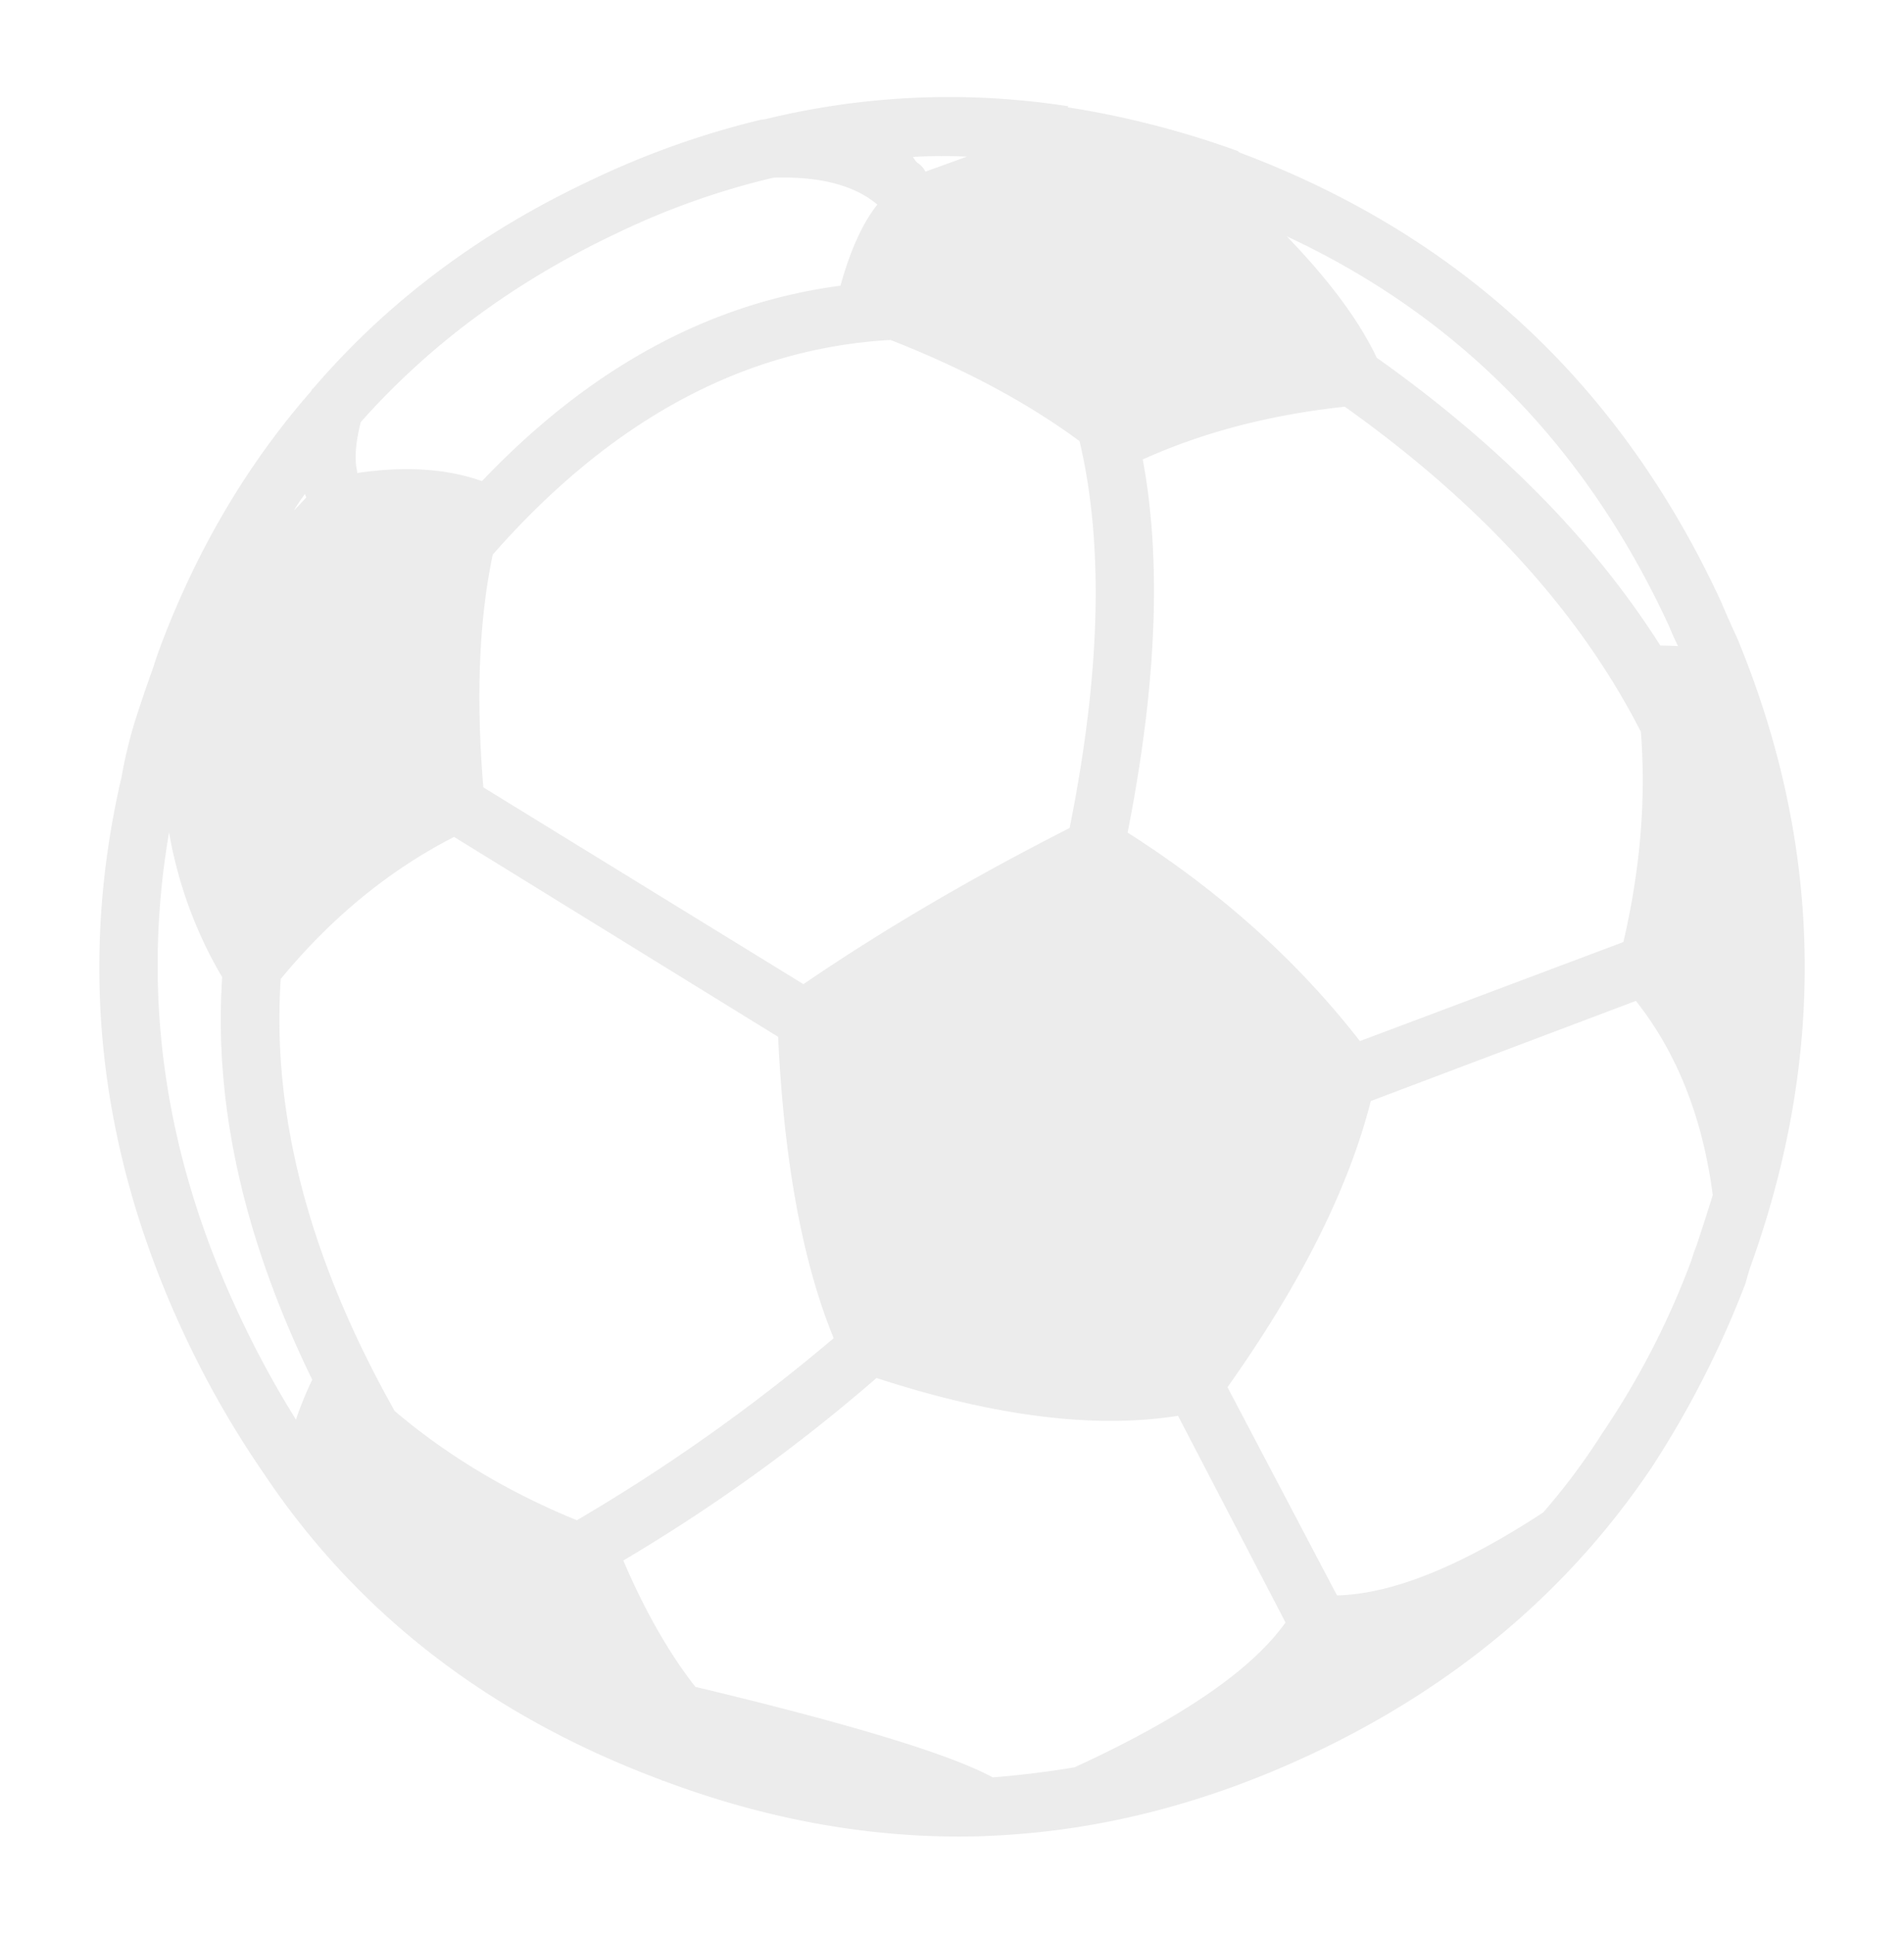 <svg xmlns="http://www.w3.org/2000/svg" xmlns:xlink="http://www.w3.org/1999/xlink" width="733.936" height="745.334" viewBox="0 0 733.936 745.334">
  <defs>
    <clipPath id="clip-path">
      <rect id="Rechteck_49" data-name="Rechteck 49" width="657.152" height="670.244" fill="none"/>
    </clipPath>
  </defs>
  <g id="Gruppe_123" data-name="Gruppe 123" transform="translate(0 80.087) rotate(-7)" opacity="0.097">
    <g id="Gruppe_122" data-name="Gruppe 122" clip-path="url(#clip-path)">
      <path id="Pfad_39" data-name="Pfad 39" d="M490.96,71.35q21.308,28.266,28.732,50.68,64.227,58.6,94.977,123.413c1.8.235,4.059.573,6.76,1.037q-1.349-3.79-2.367-7.591Q584.248,129.616,490.96,71.35ZM270.925,334.732q49.357-25.514,109.176-47.226,28.726-86.537,21.972-147.549Q374.7,114.1,334.475,92.383q-84.843-5.514-162.238,63.427-12.507,36.552-14.537,88.6ZM353.064,25.846a8.465,8.465,0,0,1,2.7,3.792q9.132-2.072,16.566-3.792a200.317,200.317,0,0,0-20.618-2.414,9,9,0,0,0,1.354,2.414M317.909,69.283q8.109-19.652,17.914-29.3Q324,27.224,297.3,24.81a294.871,294.871,0,0,0-63.209,14.138Q172.915,59.29,127.954,98.93q-4.393,11.381-3.718,18.274v1.03q28.054-.686,47.321,8.968,69.623-57.232,146.351-57.92M48.871,304.744a164.347,164.347,0,0,1-13.517-57.92Q8.308,336.8,38.39,431.26a381.517,381.517,0,0,0,17.92,46.193,136.478,136.478,0,0,1,8.111-14.482Q35.008,377.477,48.871,304.744ZM110.382,84.8c.448-.689.792-1.033,1.016-1.033q48.671-44.475,115.927-66.534A331.594,331.594,0,0,1,295.261,2.058h1.692a298.343,298.343,0,0,1,116.605,9.309l-.338.344a353.365,353.365,0,0,1,63.212,24.822c0,.229.221.46.672.689q120.671,63.089,162.91,194.431,2.031,7.243,4.4,14.482,34.473,124.45-24.336,240.965-1.349,2.767-2.7,6.21a375.664,375.664,0,0,1-44.958,66.54q-56.108,64.465-142.63,93.074-65.912,21.714-129.454,16.2h-.338q-61.178-5.509-119.989-36.2a.945.945,0,0,1-.672-.344Q85.7,583.974,41.763,497.1a369.713,369.713,0,0,1-24.671-58.95q-35.486-110.322,2.7-214.775a179.573,179.573,0,0,1,7.442-19.99q4.383-9.652,9.8-20.341,2.021-4.486,4.393-8.962Q69.147,121.677,110.382,84.8Zm-6.757,40.331a3.1,3.1,0,0,1-.338-1.374,61.509,61.509,0,0,0-5.072,5.859q3.039-2.414,5.409-4.484M425.39,149.952q3.726,59.637-23.317,142.029,49.007,40.342,79.087,90.67l105.458-25.511q14.874-40.68,16.56-79.635-26.7-73.094-98.013-138.24Q461.9,138.584,425.39,149.952ZM144.183,261.992q-39.553,14.471-73,46.2Q56.3,386.1,94.5,478.834q27.036,29.294,64.556,50.329a702.1,702.1,0,0,0,106.809-57.575q-12.512-45.846-7.1-117.9ZM608.922,458.149q-.331-45.166-20.277-77.916L482.511,406.094q-18.927,48.6-68.271,102.731l32.113,84.8q31.76,3.1,82.808-22.063a251.607,251.607,0,0,0,26.359-27.577,313.024,313.024,0,0,0,42.25-62.053c.682-1.609,1.578-3.448,2.7-5.517Q604.872,467.12,608.922,458.149ZM425.39,601.562l-31.427-84.116q-48.671,1.724-113.566-28.62a669.618,669.618,0,0,1-105.458,57.92q8.786,30.338,21.635,51.713,86.86,32.4,109.511,48.6,15.887.686,31.775,0,64.889-20.685,87.532-45.5" transform="translate(-0.001 0.002)" fill="#333" fill-rule="evenodd"/>
    </g>
  </g>
</svg>
